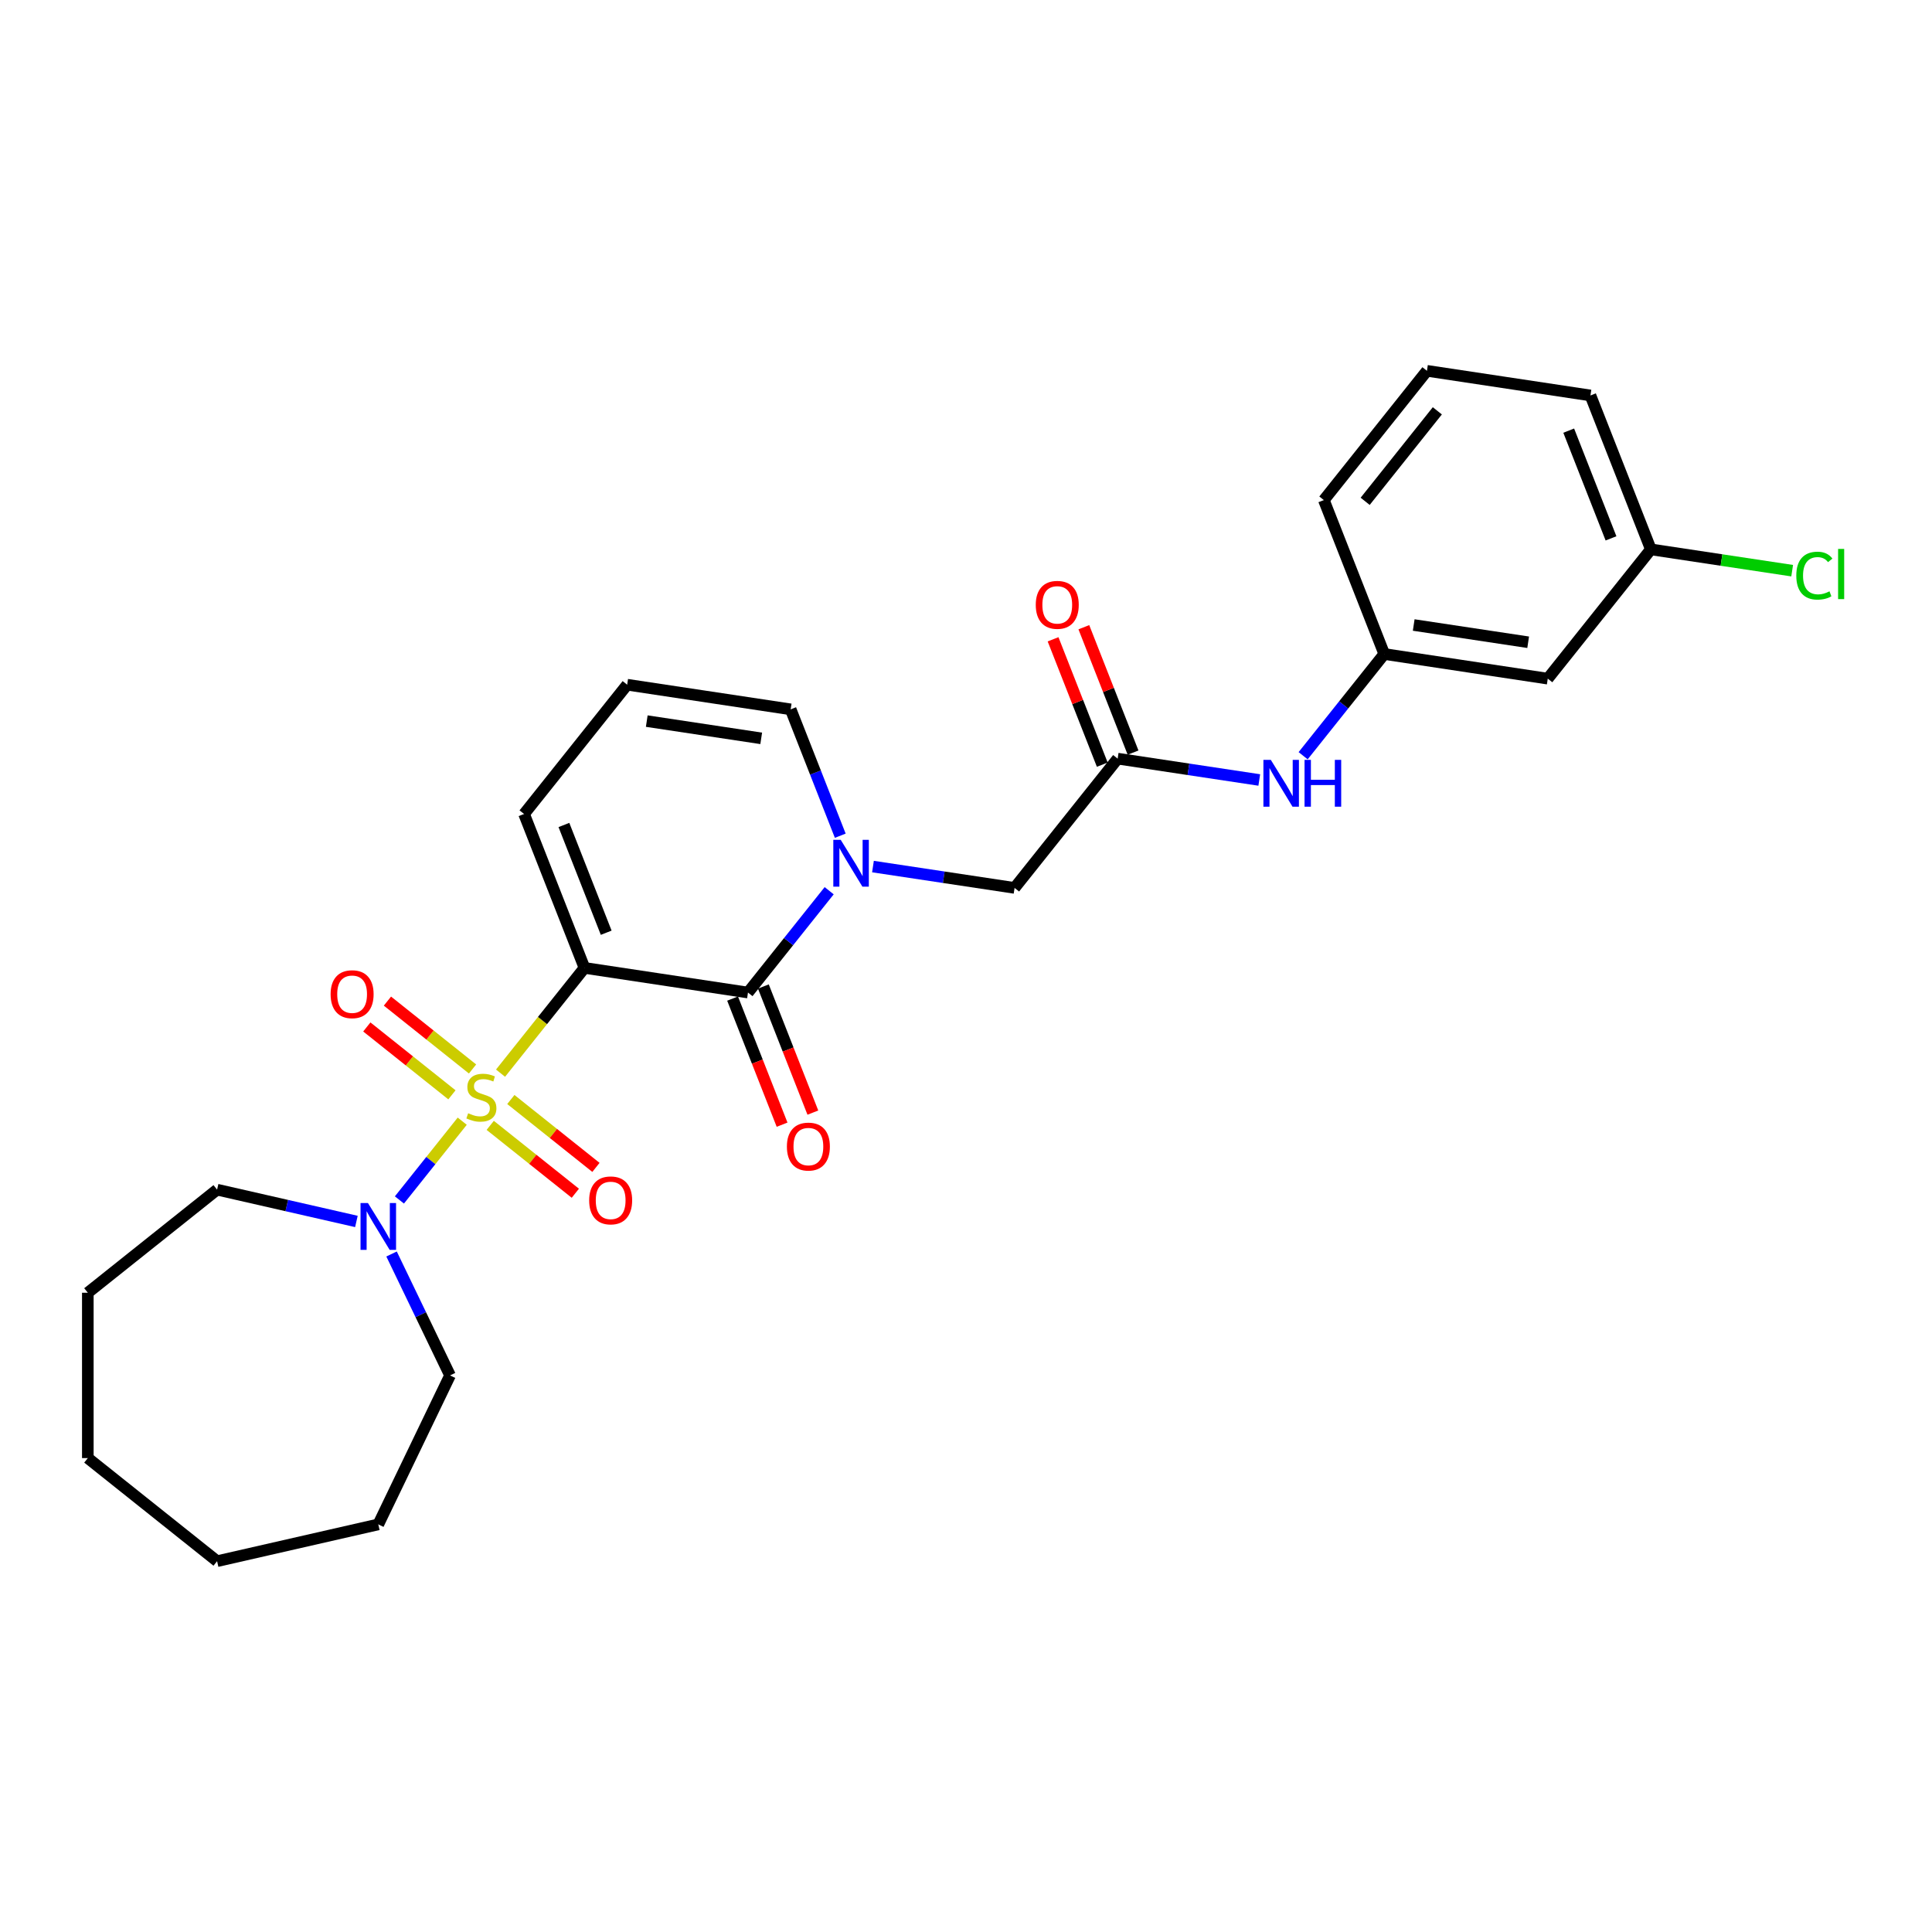 <?xml version='1.0' encoding='iso-8859-1'?>
<svg version='1.1' baseProfile='full'
              xmlns='http://www.w3.org/2000/svg'
                      xmlns:rdkit='http://www.rdkit.org/xml'
                      xmlns:xlink='http://www.w3.org/1999/xlink'
                  xml:space='preserve'
width='1000px' height='1000px' viewBox='0 0 1000 1000'>
<!-- END OF HEADER -->
<rect style='opacity:1.0;fill:#FFFFFF;stroke:none' width='1000' height='1000' x='0' y='0'> </rect>
<path class='bond-0' d='M 259.075,555.467 L 280.8,528.224' style='fill:none;fill-rule:evenodd;stroke:#CCCC00;stroke-width:6px;stroke-linecap:butt;stroke-linejoin:miter;stroke-opacity:1' />
<path class='bond-0' d='M 280.8,528.224 L 302.525,500.982' style='fill:none;fill-rule:evenodd;stroke:#000000;stroke-width:6px;stroke-linecap:butt;stroke-linejoin:miter;stroke-opacity:1' />
<path class='bond-3' d='M 239.254,580.322 L 222.996,600.708' style='fill:none;fill-rule:evenodd;stroke:#CCCC00;stroke-width:6px;stroke-linecap:butt;stroke-linejoin:miter;stroke-opacity:1' />
<path class='bond-3' d='M 222.996,600.708 L 206.738,621.095' style='fill:none;fill-rule:evenodd;stroke:#0000FF;stroke-width:6px;stroke-linecap:butt;stroke-linejoin:miter;stroke-opacity:1' />
<path class='bond-5' d='M 244.59,553.299 L 222.564,535.734' style='fill:none;fill-rule:evenodd;stroke:#CCCC00;stroke-width:6px;stroke-linecap:butt;stroke-linejoin:miter;stroke-opacity:1' />
<path class='bond-5' d='M 222.564,535.734 L 200.538,518.169' style='fill:none;fill-rule:evenodd;stroke:#FF0000;stroke-width:6px;stroke-linecap:butt;stroke-linejoin:miter;stroke-opacity:1' />
<path class='bond-5' d='M 233.918,566.682 L 211.892,549.116' style='fill:none;fill-rule:evenodd;stroke:#CCCC00;stroke-width:6px;stroke-linecap:butt;stroke-linejoin:miter;stroke-opacity:1' />
<path class='bond-5' d='M 211.892,549.116 L 189.865,531.551' style='fill:none;fill-rule:evenodd;stroke:#FF0000;stroke-width:6px;stroke-linecap:butt;stroke-linejoin:miter;stroke-opacity:1' />
<path class='bond-6' d='M 253.739,582.489 L 275.766,600.054' style='fill:none;fill-rule:evenodd;stroke:#CCCC00;stroke-width:6px;stroke-linecap:butt;stroke-linejoin:miter;stroke-opacity:1' />
<path class='bond-6' d='M 275.766,600.054 L 297.792,617.62' style='fill:none;fill-rule:evenodd;stroke:#FF0000;stroke-width:6px;stroke-linecap:butt;stroke-linejoin:miter;stroke-opacity:1' />
<path class='bond-6' d='M 264.412,569.106 L 286.438,586.672' style='fill:none;fill-rule:evenodd;stroke:#CCCC00;stroke-width:6px;stroke-linecap:butt;stroke-linejoin:miter;stroke-opacity:1' />
<path class='bond-6' d='M 286.438,586.672 L 308.464,604.237' style='fill:none;fill-rule:evenodd;stroke:#FF0000;stroke-width:6px;stroke-linecap:butt;stroke-linejoin:miter;stroke-opacity:1' />
<path class='bond-1' d='M 302.525,500.982 L 387.153,513.738' style='fill:none;fill-rule:evenodd;stroke:#000000;stroke-width:6px;stroke-linecap:butt;stroke-linejoin:miter;stroke-opacity:1' />
<path class='bond-7' d='M 302.525,500.982 L 271.258,421.315' style='fill:none;fill-rule:evenodd;stroke:#000000;stroke-width:6px;stroke-linecap:butt;stroke-linejoin:miter;stroke-opacity:1' />
<path class='bond-7' d='M 313.769,482.779 L 291.882,427.011' style='fill:none;fill-rule:evenodd;stroke:#000000;stroke-width:6px;stroke-linecap:butt;stroke-linejoin:miter;stroke-opacity:1' />
<path class='bond-2' d='M 387.153,513.738 L 408.168,487.386' style='fill:none;fill-rule:evenodd;stroke:#000000;stroke-width:6px;stroke-linecap:butt;stroke-linejoin:miter;stroke-opacity:1' />
<path class='bond-2' d='M 408.168,487.386 L 429.182,461.035' style='fill:none;fill-rule:evenodd;stroke:#0000FF;stroke-width:6px;stroke-linecap:butt;stroke-linejoin:miter;stroke-opacity:1' />
<path class='bond-11' d='M 379.186,516.864 L 391.995,549.501' style='fill:none;fill-rule:evenodd;stroke:#000000;stroke-width:6px;stroke-linecap:butt;stroke-linejoin:miter;stroke-opacity:1' />
<path class='bond-11' d='M 391.995,549.501 L 404.804,582.137' style='fill:none;fill-rule:evenodd;stroke:#FF0000;stroke-width:6px;stroke-linecap:butt;stroke-linejoin:miter;stroke-opacity:1' />
<path class='bond-11' d='M 395.12,510.611 L 407.929,543.247' style='fill:none;fill-rule:evenodd;stroke:#000000;stroke-width:6px;stroke-linecap:butt;stroke-linejoin:miter;stroke-opacity:1' />
<path class='bond-11' d='M 407.929,543.247 L 420.737,575.883' style='fill:none;fill-rule:evenodd;stroke:#FF0000;stroke-width:6px;stroke-linecap:butt;stroke-linejoin:miter;stroke-opacity:1' />
<path class='bond-8' d='M 451.845,448.534 L 488.493,454.057' style='fill:none;fill-rule:evenodd;stroke:#0000FF;stroke-width:6px;stroke-linecap:butt;stroke-linejoin:miter;stroke-opacity:1' />
<path class='bond-8' d='M 488.493,454.057 L 525.141,459.581' style='fill:none;fill-rule:evenodd;stroke:#000000;stroke-width:6px;stroke-linecap:butt;stroke-linejoin:miter;stroke-opacity:1' />
<path class='bond-28' d='M 434.918,432.567 L 422.082,399.863' style='fill:none;fill-rule:evenodd;stroke:#0000FF;stroke-width:6px;stroke-linecap:butt;stroke-linejoin:miter;stroke-opacity:1' />
<path class='bond-28' d='M 422.082,399.863 L 409.246,367.158' style='fill:none;fill-rule:evenodd;stroke:#000000;stroke-width:6px;stroke-linecap:butt;stroke-linejoin:miter;stroke-opacity:1' />
<path class='bond-18' d='M 202.671,649.064 L 217.804,680.489' style='fill:none;fill-rule:evenodd;stroke:#0000FF;stroke-width:6px;stroke-linecap:butt;stroke-linejoin:miter;stroke-opacity:1' />
<path class='bond-18' d='M 217.804,680.489 L 232.938,711.914' style='fill:none;fill-rule:evenodd;stroke:#000000;stroke-width:6px;stroke-linecap:butt;stroke-linejoin:miter;stroke-opacity:1' />
<path class='bond-19' d='M 184.473,632.22 L 148.42,623.991' style='fill:none;fill-rule:evenodd;stroke:#0000FF;stroke-width:6px;stroke-linecap:butt;stroke-linejoin:miter;stroke-opacity:1' />
<path class='bond-19' d='M 148.42,623.991 L 112.367,615.762' style='fill:none;fill-rule:evenodd;stroke:#000000;stroke-width:6px;stroke-linecap:butt;stroke-linejoin:miter;stroke-opacity:1' />
<path class='bond-4' d='M 578.502,392.669 L 525.141,459.581' style='fill:none;fill-rule:evenodd;stroke:#000000;stroke-width:6px;stroke-linecap:butt;stroke-linejoin:miter;stroke-opacity:1' />
<path class='bond-10' d='M 578.502,392.669 L 615.15,398.193' style='fill:none;fill-rule:evenodd;stroke:#000000;stroke-width:6px;stroke-linecap:butt;stroke-linejoin:miter;stroke-opacity:1' />
<path class='bond-10' d='M 615.15,398.193 L 651.798,403.717' style='fill:none;fill-rule:evenodd;stroke:#0000FF;stroke-width:6px;stroke-linecap:butt;stroke-linejoin:miter;stroke-opacity:1' />
<path class='bond-14' d='M 586.469,389.543 L 573.734,357.095' style='fill:none;fill-rule:evenodd;stroke:#000000;stroke-width:6px;stroke-linecap:butt;stroke-linejoin:miter;stroke-opacity:1' />
<path class='bond-14' d='M 573.734,357.095 L 560.999,324.647' style='fill:none;fill-rule:evenodd;stroke:#FF0000;stroke-width:6px;stroke-linecap:butt;stroke-linejoin:miter;stroke-opacity:1' />
<path class='bond-14' d='M 570.535,395.796 L 557.8,363.348' style='fill:none;fill-rule:evenodd;stroke:#000000;stroke-width:6px;stroke-linecap:butt;stroke-linejoin:miter;stroke-opacity:1' />
<path class='bond-14' d='M 557.8,363.348 L 545.065,330.9' style='fill:none;fill-rule:evenodd;stroke:#FF0000;stroke-width:6px;stroke-linecap:butt;stroke-linejoin:miter;stroke-opacity:1' />
<path class='bond-12' d='M 271.258,421.315 L 324.619,354.403' style='fill:none;fill-rule:evenodd;stroke:#000000;stroke-width:6px;stroke-linecap:butt;stroke-linejoin:miter;stroke-opacity:1' />
<path class='bond-9' d='M 409.246,367.158 L 324.619,354.403' style='fill:none;fill-rule:evenodd;stroke:#000000;stroke-width:6px;stroke-linecap:butt;stroke-linejoin:miter;stroke-opacity:1' />
<path class='bond-9' d='M 394.001,382.17 L 334.762,373.241' style='fill:none;fill-rule:evenodd;stroke:#000000;stroke-width:6px;stroke-linecap:butt;stroke-linejoin:miter;stroke-opacity:1' />
<path class='bond-13' d='M 674.5,391.167 L 695.495,364.84' style='fill:none;fill-rule:evenodd;stroke:#0000FF;stroke-width:6px;stroke-linecap:butt;stroke-linejoin:miter;stroke-opacity:1' />
<path class='bond-13' d='M 695.495,364.84 L 716.49,338.513' style='fill:none;fill-rule:evenodd;stroke:#000000;stroke-width:6px;stroke-linecap:butt;stroke-linejoin:miter;stroke-opacity:1' />
<path class='bond-15' d='M 716.49,338.513 L 801.118,351.269' style='fill:none;fill-rule:evenodd;stroke:#000000;stroke-width:6px;stroke-linecap:butt;stroke-linejoin:miter;stroke-opacity:1' />
<path class='bond-15' d='M 731.735,323.501 L 790.975,332.43' style='fill:none;fill-rule:evenodd;stroke:#000000;stroke-width:6px;stroke-linecap:butt;stroke-linejoin:miter;stroke-opacity:1' />
<path class='bond-21' d='M 716.49,338.513 L 685.223,258.845' style='fill:none;fill-rule:evenodd;stroke:#000000;stroke-width:6px;stroke-linecap:butt;stroke-linejoin:miter;stroke-opacity:1' />
<path class='bond-16' d='M 801.118,351.269 L 854.478,284.357' style='fill:none;fill-rule:evenodd;stroke:#000000;stroke-width:6px;stroke-linecap:butt;stroke-linejoin:miter;stroke-opacity:1' />
<path class='bond-17' d='M 854.478,284.357 L 891.05,289.869' style='fill:none;fill-rule:evenodd;stroke:#000000;stroke-width:6px;stroke-linecap:butt;stroke-linejoin:miter;stroke-opacity:1' />
<path class='bond-17' d='M 891.05,289.869 L 927.621,295.381' style='fill:none;fill-rule:evenodd;stroke:#00CC00;stroke-width:6px;stroke-linecap:butt;stroke-linejoin:miter;stroke-opacity:1' />
<path class='bond-29' d='M 854.478,284.357 L 823.211,204.689' style='fill:none;fill-rule:evenodd;stroke:#000000;stroke-width:6px;stroke-linecap:butt;stroke-linejoin:miter;stroke-opacity:1' />
<path class='bond-29' d='M 833.855,278.66 L 811.968,222.893' style='fill:none;fill-rule:evenodd;stroke:#000000;stroke-width:6px;stroke-linecap:butt;stroke-linejoin:miter;stroke-opacity:1' />
<path class='bond-24' d='M 232.938,711.914 L 195.804,789.022' style='fill:none;fill-rule:evenodd;stroke:#000000;stroke-width:6px;stroke-linecap:butt;stroke-linejoin:miter;stroke-opacity:1' />
<path class='bond-23' d='M 112.367,615.762 L 45.455,669.122' style='fill:none;fill-rule:evenodd;stroke:#000000;stroke-width:6px;stroke-linecap:butt;stroke-linejoin:miter;stroke-opacity:1' />
<path class='bond-20' d='M 738.583,191.933 L 685.223,258.845' style='fill:none;fill-rule:evenodd;stroke:#000000;stroke-width:6px;stroke-linecap:butt;stroke-linejoin:miter;stroke-opacity:1' />
<path class='bond-20' d='M 743.962,212.642 L 706.609,259.481' style='fill:none;fill-rule:evenodd;stroke:#000000;stroke-width:6px;stroke-linecap:butt;stroke-linejoin:miter;stroke-opacity:1' />
<path class='bond-22' d='M 738.583,191.933 L 823.211,204.689' style='fill:none;fill-rule:evenodd;stroke:#000000;stroke-width:6px;stroke-linecap:butt;stroke-linejoin:miter;stroke-opacity:1' />
<path class='bond-25' d='M 45.455,669.122 L 45.455,754.706' style='fill:none;fill-rule:evenodd;stroke:#000000;stroke-width:6px;stroke-linecap:butt;stroke-linejoin:miter;stroke-opacity:1' />
<path class='bond-26' d='M 195.804,789.022 L 112.367,808.067' style='fill:none;fill-rule:evenodd;stroke:#000000;stroke-width:6px;stroke-linecap:butt;stroke-linejoin:miter;stroke-opacity:1' />
<path class='bond-27' d='M 45.455,754.706 L 112.367,808.067' style='fill:none;fill-rule:evenodd;stroke:#000000;stroke-width:6px;stroke-linecap:butt;stroke-linejoin:miter;stroke-opacity:1' />
<path  class='atom-0' d='M 242.318 576.213
Q 242.592 576.316, 243.722 576.795
Q 244.851 577.274, 246.084 577.582
Q 247.351 577.856, 248.583 577.856
Q 250.877 577.856, 252.212 576.761
Q 253.547 575.631, 253.547 573.68
Q 253.547 572.344, 252.862 571.523
Q 252.212 570.701, 251.185 570.256
Q 250.158 569.811, 248.446 569.298
Q 246.289 568.647, 244.988 568.031
Q 243.722 567.415, 242.797 566.114
Q 241.907 564.813, 241.907 562.622
Q 241.907 559.575, 243.961 557.693
Q 246.05 555.81, 250.158 555.81
Q 252.965 555.81, 256.149 557.145
L 255.361 559.781
Q 252.451 558.583, 250.26 558.583
Q 247.898 558.583, 246.597 559.575
Q 245.297 560.534, 245.331 562.211
Q 245.331 563.512, 245.981 564.3
Q 246.666 565.087, 247.624 565.532
Q 248.617 565.977, 250.26 566.491
Q 252.451 567.175, 253.752 567.86
Q 255.053 568.545, 255.977 569.948
Q 256.936 571.317, 256.936 573.68
Q 256.936 577.034, 254.676 578.849
Q 252.451 580.629, 248.72 580.629
Q 246.563 580.629, 244.92 580.15
Q 243.311 579.705, 241.394 578.917
L 242.318 576.213
' fill='#CCCC00'/>
<path  class='atom-3' d='M 435.156 434.707
L 443.098 447.545
Q 443.886 448.811, 445.152 451.105
Q 446.419 453.399, 446.487 453.535
L 446.487 434.707
L 449.705 434.707
L 449.705 458.944
L 446.385 458.944
L 437.861 444.909
Q 436.868 443.265, 435.807 441.383
Q 434.78 439.5, 434.471 438.918
L 434.471 458.944
L 431.322 458.944
L 431.322 434.707
L 435.156 434.707
' fill='#0000FF'/>
<path  class='atom-4' d='M 190.447 622.687
L 198.389 635.525
Q 199.176 636.792, 200.443 639.085
Q 201.71 641.379, 201.778 641.516
L 201.778 622.687
L 204.996 622.687
L 204.996 646.925
L 201.675 646.925
L 193.151 632.889
Q 192.159 631.246, 191.097 629.363
Q 190.07 627.48, 189.762 626.898
L 189.762 646.925
L 186.613 646.925
L 186.613 622.687
L 190.447 622.687
' fill='#0000FF'/>
<path  class='atom-6' d='M 171.127 514.602
Q 171.127 508.782, 174.003 505.53
Q 176.878 502.278, 182.253 502.278
Q 187.628 502.278, 190.503 505.53
Q 193.379 508.782, 193.379 514.602
Q 193.379 520.49, 190.469 523.845
Q 187.559 527.166, 182.253 527.166
Q 176.913 527.166, 174.003 523.845
Q 171.127 520.524, 171.127 514.602
M 182.253 524.427
Q 185.95 524.427, 187.936 521.962
Q 189.955 519.463, 189.955 514.602
Q 189.955 509.844, 187.936 507.447
Q 185.95 505.017, 182.253 505.017
Q 178.556 505.017, 176.536 507.413
Q 174.55 509.809, 174.55 514.602
Q 174.55 519.497, 176.536 521.962
Q 178.556 524.427, 182.253 524.427
' fill='#FF0000'/>
<path  class='atom-7' d='M 304.951 621.323
Q 304.951 615.503, 307.827 612.251
Q 310.702 608.999, 316.077 608.999
Q 321.452 608.999, 324.327 612.251
Q 327.203 615.503, 327.203 621.323
Q 327.203 627.211, 324.293 630.566
Q 321.383 633.887, 316.077 633.887
Q 310.736 633.887, 307.827 630.566
Q 304.951 627.245, 304.951 621.323
M 316.077 631.148
Q 319.774 631.148, 321.76 628.683
Q 323.779 626.184, 323.779 621.323
Q 323.779 616.565, 321.76 614.168
Q 319.774 611.738, 316.077 611.738
Q 312.38 611.738, 310.36 614.134
Q 308.374 616.53, 308.374 621.323
Q 308.374 626.218, 310.36 628.683
Q 312.38 631.148, 316.077 631.148
' fill='#FF0000'/>
<path  class='atom-11' d='M 657.772 393.306
L 665.714 406.144
Q 666.502 407.41, 667.768 409.704
Q 669.035 411.998, 669.103 412.135
L 669.103 393.306
L 672.321 393.306
L 672.321 417.544
L 669.001 417.544
L 660.477 403.508
Q 659.484 401.865, 658.423 399.982
Q 657.396 398.099, 657.087 397.517
L 657.087 417.544
L 653.938 417.544
L 653.938 393.306
L 657.772 393.306
' fill='#0000FF'/>
<path  class='atom-11' d='M 675.231 393.306
L 678.518 393.306
L 678.518 403.611
L 690.91 403.611
L 690.91 393.306
L 694.197 393.306
L 694.197 417.544
L 690.91 417.544
L 690.91 406.349
L 678.518 406.349
L 678.518 417.544
L 675.231 417.544
L 675.231 393.306
' fill='#0000FF'/>
<path  class='atom-12' d='M 407.295 593.474
Q 407.295 587.654, 410.17 584.402
Q 413.046 581.15, 418.42 581.15
Q 423.795 581.15, 426.671 584.402
Q 429.546 587.654, 429.546 593.474
Q 429.546 599.362, 426.636 602.717
Q 423.727 606.037, 418.42 606.037
Q 413.08 606.037, 410.17 602.717
Q 407.295 599.396, 407.295 593.474
M 418.42 603.299
Q 422.118 603.299, 424.103 600.834
Q 426.123 598.335, 426.123 593.474
Q 426.123 588.715, 424.103 586.319
Q 422.118 583.888, 418.42 583.888
Q 414.723 583.888, 412.703 586.285
Q 410.718 588.681, 410.718 593.474
Q 410.718 598.369, 412.703 600.834
Q 414.723 603.299, 418.42 603.299
' fill='#FF0000'/>
<path  class='atom-15' d='M 536.109 313.07
Q 536.109 307.251, 538.984 303.998
Q 541.86 300.746, 547.235 300.746
Q 552.609 300.746, 555.485 303.998
Q 558.361 307.251, 558.361 313.07
Q 558.361 318.958, 555.451 322.313
Q 552.541 325.634, 547.235 325.634
Q 541.894 325.634, 538.984 322.313
Q 536.109 318.993, 536.109 313.07
M 547.235 322.895
Q 550.932 322.895, 552.917 320.43
Q 554.937 317.931, 554.937 313.07
Q 554.937 308.312, 552.917 305.915
Q 550.932 303.485, 547.235 303.485
Q 543.538 303.485, 541.518 305.881
Q 539.532 308.278, 539.532 313.07
Q 539.532 317.966, 541.518 320.43
Q 543.538 322.895, 547.235 322.895
' fill='#FF0000'/>
<path  class='atom-18' d='M 929.76 297.951
Q 929.76 291.926, 932.568 288.776
Q 935.409 285.593, 940.784 285.593
Q 945.782 285.593, 948.452 289.119
L 946.192 290.967
Q 944.241 288.4, 940.784 288.4
Q 937.121 288.4, 935.169 290.865
Q 933.252 293.295, 933.252 297.951
Q 933.252 302.744, 935.238 305.208
Q 937.258 307.673, 941.16 307.673
Q 943.83 307.673, 946.946 306.064
L 947.904 308.632
Q 946.638 309.453, 944.72 309.933
Q 942.803 310.412, 940.681 310.412
Q 935.409 310.412, 932.568 307.194
Q 929.76 303.976, 929.76 297.951
' fill='#00CC00'/>
<path  class='atom-18' d='M 951.396 284.121
L 954.545 284.121
L 954.545 310.104
L 951.396 310.104
L 951.396 284.121
' fill='#00CC00'/>
</svg>
